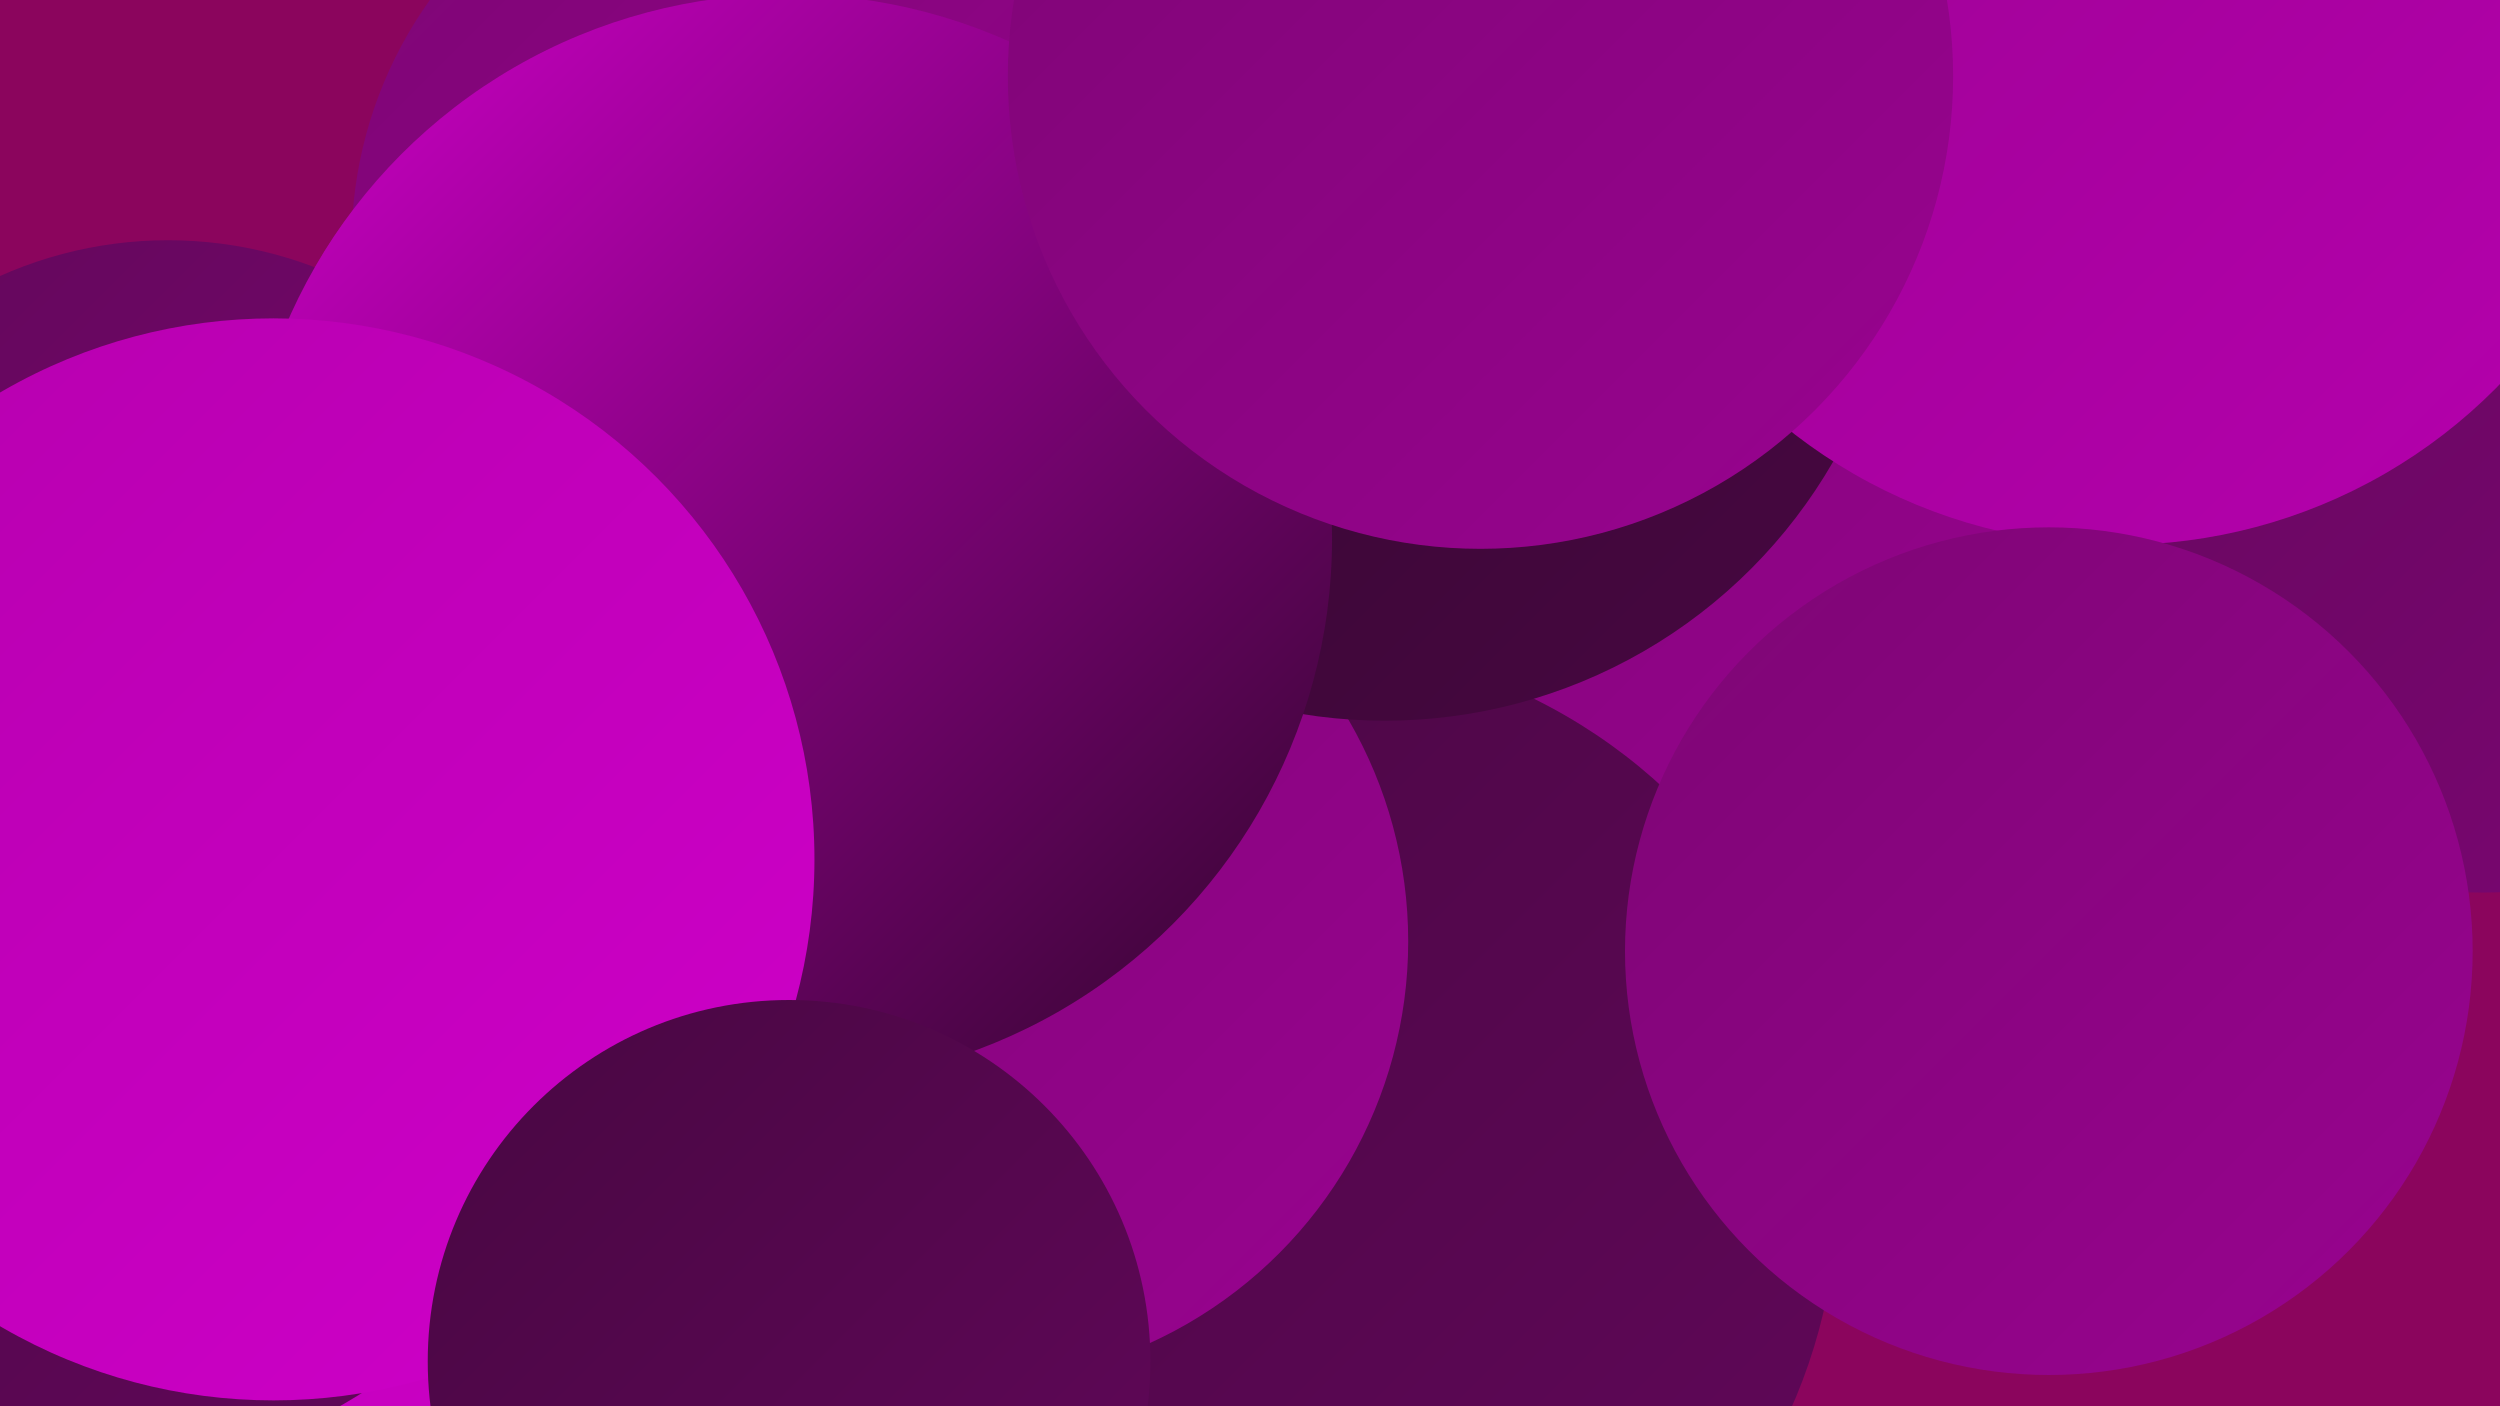 <?xml version="1.0" encoding="UTF-8"?><svg width="1280" height="720" xmlns="http://www.w3.org/2000/svg"><defs><linearGradient id="grad0" x1="0%" y1="0%" x2="100%" y2="100%"><stop offset="0%" style="stop-color:#30062b;stop-opacity:1" /><stop offset="100%" style="stop-color:#480742;stop-opacity:1" /></linearGradient><linearGradient id="grad1" x1="0%" y1="0%" x2="100%" y2="100%"><stop offset="0%" style="stop-color:#480742;stop-opacity:1" /><stop offset="100%" style="stop-color:#62075a;stop-opacity:1" /></linearGradient><linearGradient id="grad2" x1="0%" y1="0%" x2="100%" y2="100%"><stop offset="0%" style="stop-color:#62075a;stop-opacity:1" /><stop offset="100%" style="stop-color:#7d0674;stop-opacity:1" /></linearGradient><linearGradient id="grad3" x1="0%" y1="0%" x2="100%" y2="100%"><stop offset="0%" style="stop-color:#7d0674;stop-opacity:1" /><stop offset="100%" style="stop-color:#990390;stop-opacity:1" /></linearGradient><linearGradient id="grad4" x1="0%" y1="0%" x2="100%" y2="100%"><stop offset="0%" style="stop-color:#990390;stop-opacity:1" /><stop offset="100%" style="stop-color:#b600ae;stop-opacity:1" /></linearGradient><linearGradient id="grad5" x1="0%" y1="0%" x2="100%" y2="100%"><stop offset="0%" style="stop-color:#b600ae;stop-opacity:1" /><stop offset="100%" style="stop-color:#cf00c9;stop-opacity:1" /></linearGradient><linearGradient id="grad6" x1="0%" y1="0%" x2="100%" y2="100%"><stop offset="0%" style="stop-color:#cf00c9;stop-opacity:1" /><stop offset="100%" style="stop-color:#30062b;stop-opacity:1" /></linearGradient></defs><rect width="1280" height="720" fill="#8b055d" /><circle cx="368" cy="253" r="237" fill="url(#grad4)" /><circle cx="772" cy="448" r="263" fill="url(#grad0)" /><circle cx="891" cy="201" r="253" fill="url(#grad3)" /><circle cx="1271" cy="218" r="239" fill="url(#grad2)" /><circle cx="666" cy="196" r="181" fill="url(#grad5)" /><circle cx="662" cy="608" r="279" fill="url(#grad1)" /><circle cx="495" cy="482" r="226" fill="url(#grad3)" /><circle cx="709" cy="104" r="265" fill="url(#grad0)" /><circle cx="86" cy="334" r="211" fill="url(#grad2)" /><circle cx="170" cy="521" r="266" fill="url(#grad5)" /><circle cx="41" cy="485" r="270" fill="url(#grad1)" /><circle cx="1109" cy="43" r="221" fill="url(#grad0)" /><circle cx="1085" cy="7" r="272" fill="url(#grad4)" /><circle cx="395" cy="125" r="215" fill="url(#grad3)" /><circle cx="379" cy="305" r="212" fill="url(#grad0)" /><circle cx="1049" cy="487" r="217" fill="url(#grad3)" /><circle cx="403" cy="276" r="279" fill="url(#grad6)" /><circle cx="140" cy="440" r="277" fill="url(#grad5)" /><circle cx="404" cy="697" r="185" fill="url(#grad1)" /><circle cx="758" cy="39" r="242" fill="url(#grad3)" /></svg>